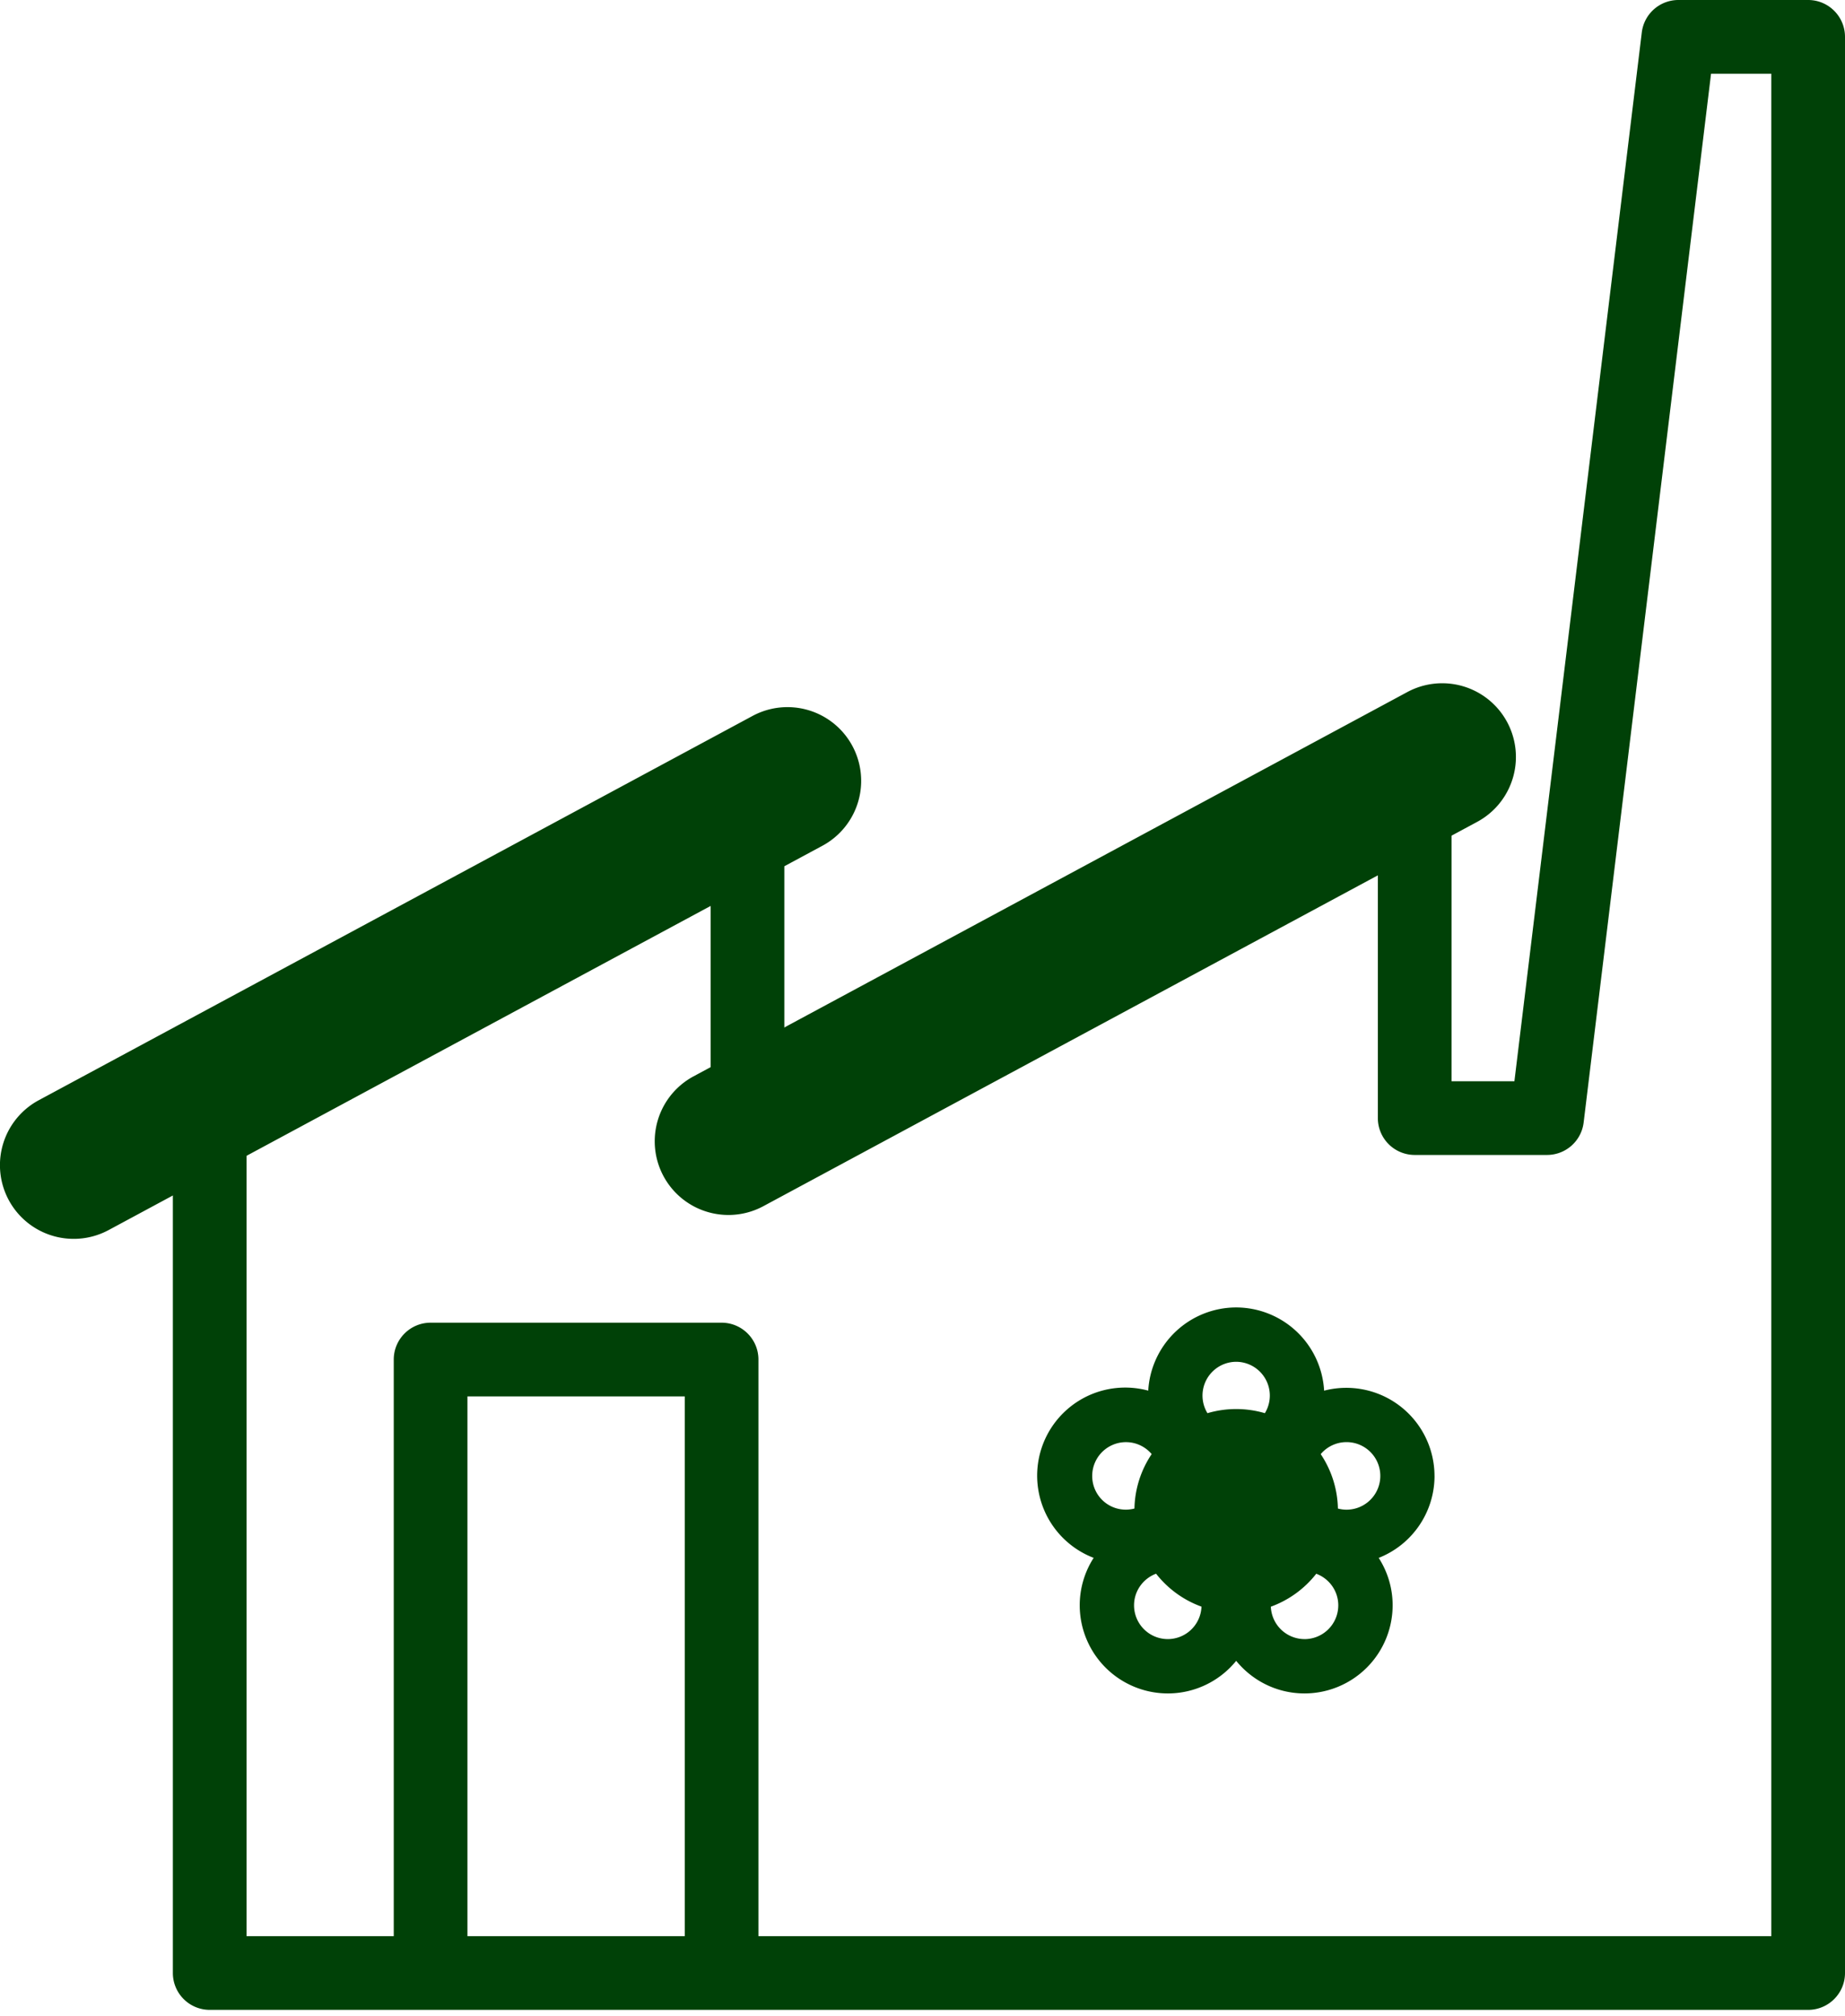 <svg width="65" height="71" viewBox="0 0 65 71" fill="none" xmlns="http://www.w3.org/2000/svg">
    <g clip-path="url(#v0dowflk4a)" fill="#004107">
        <path d="M2.599 43.634a2.596 2.596 0 0 1-1.233-4.883l25.147-13.535a2.596 2.596 0 1 1 2.46 4.573L3.828 43.324c-.392.21-.813.31-1.228.31zM25.666 42.793a2.596 2.596 0 0 1-1.232-4.883L49.58 24.375a2.596 2.596 0 1 1 2.46 4.573L26.894 42.483c-.391.21-.813.31-1.228.31z"/>
        <path d="M63.702 70.79H7.388A1.299 1.299 0 0 1 6.09 69.49V38.33a1.299 1.299 0 0 1 2.597 0v29.864h53.717V2.596h-2.123l-4.489 36.942a1.299 1.299 0 0 1-1.288 1.141H49.84a1.299 1.299 0 0 1-1.298-1.298V27.892a1.299 1.299 0 0 1 2.596 0v10.191h2.215l4.488-36.942A1.299 1.299 0 0 1 59.13 0h4.572C64.418 0 65 .582 65 1.298v68.194c0 .716-.582 1.298-1.298 1.298z"/>
        <path d="M26.334 41.808a1.299 1.299 0 0 1-1.298-1.298V29.02a1.299 1.299 0 0 1 2.596 0v11.49c0 .717-.581 1.298-1.298 1.298zM50.538 51.983a3.107 3.107 0 0 0-3.889-3.002 3.108 3.108 0 0 0-3.098-2.931 3.107 3.107 0 0 0-3.098 2.93 3.102 3.102 0 0 0-1.923 5.89 3.087 3.087 0 0 0-.491 1.672 3.107 3.107 0 0 0 3.103 3.103 3.1 3.1 0 0 0 2.409-1.148c.57.7 1.437 1.148 2.408 1.148a3.107 3.107 0 0 0 3.104-3.103c0-.615-.181-1.188-.491-1.671a3.107 3.107 0 0 0 1.967-2.887v-.001zm-6.987-4.019a1.19 1.19 0 0 1 1.011 1.81 3.584 3.584 0 0 0-2.023 0 1.19 1.19 0 0 1 1.012-1.81zm-3.884 2.83c.363 0 .689.164.907.421a3.562 3.562 0 0 0-.607 1.917 1.183 1.183 0 0 1-1.488-1.149 1.19 1.19 0 0 1 1.189-1.189h-.001zm1.475 6.937a1.19 1.19 0 0 1-1.189-1.189c0-.51.324-.945.776-1.114.41.524.963.93 1.6 1.16a1.19 1.19 0 0 1-1.187 1.143zm4.816 0a1.19 1.19 0 0 1-1.186-1.141 3.592 3.592 0 0 0 1.6-1.16c.453.168.776.602.776 1.113a1.19 1.19 0 0 1-1.189 1.189zm1.477-4.558c-.104 0-.204-.015-.3-.04a3.574 3.574 0 0 0-.606-1.917 1.19 1.19 0 1 1 .907 1.957h-.001zM25.422 70.086a1.299 1.299 0 0 1-1.298-1.298V49.183h-7.656v19.605a1.299 1.299 0 0 1-2.596 0V47.885c0-.716.582-1.298 1.298-1.298h10.252c.716 0 1.298.581 1.298 1.298v20.903c0 .717-.582 1.298-1.298 1.298z"/>
    </g>
    <defs>
        <clipPath id="v0dowflk4a">
            <path fill="#fff" d="M0 0h65v70.79H0z"/>
        </clipPath>
    </defs>
</svg>
